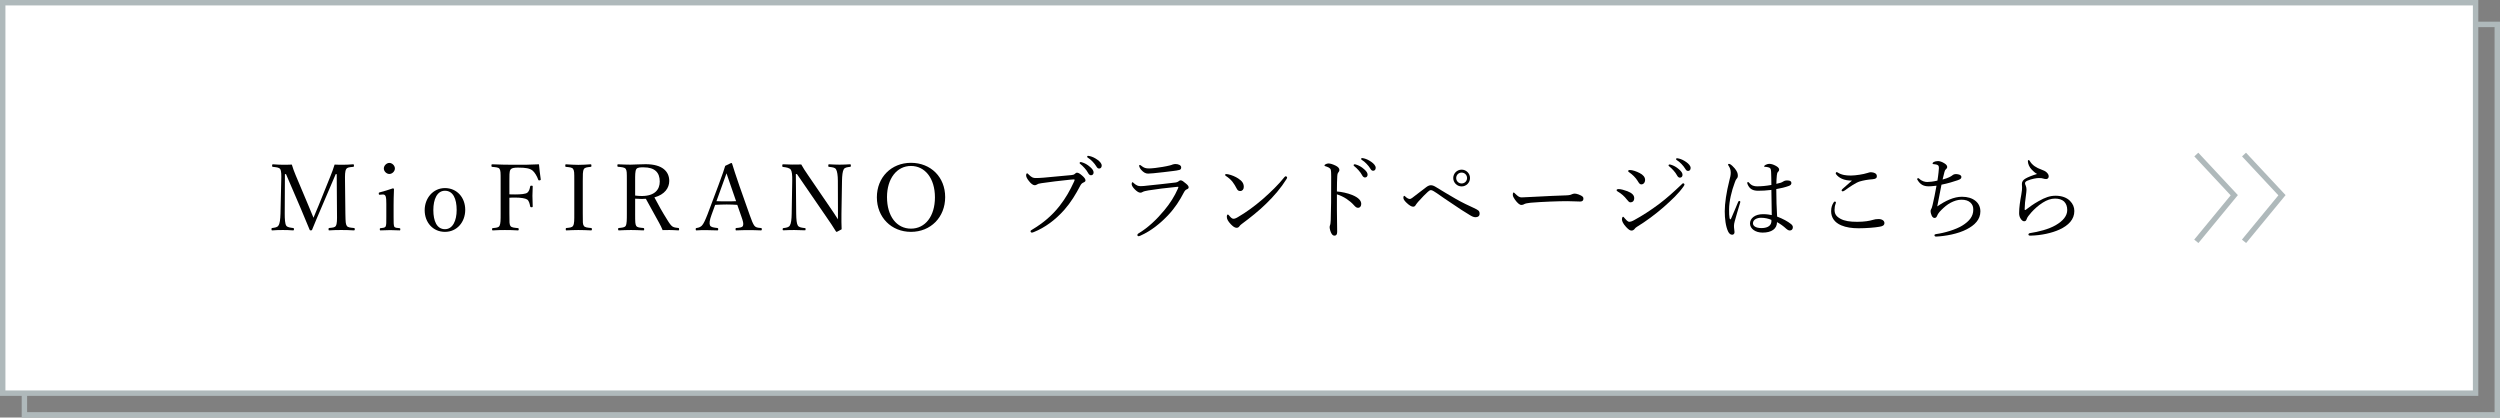 <?xml version="1.0" encoding="UTF-8"?><svg id="_イヤー_2" xmlns="http://www.w3.org/2000/svg" viewBox="0 0 922 153.999"><rect x="0" y="0" width="922" height="153.999" fill="#808080" stroke="none"/><defs><style>.cls-1{fill:#fff;}.cls-1,.cls-2{stroke:#afb9bb;stroke-miterlimit:10;stroke-width:2px;}.cls-2{fill:none;}</style></defs><g id="design"><g id="miofirano_btn"><rect class="cls-2" x="9" y="8.999" width="912" height="144"/><rect class="cls-1" x="1" y="1" width="912" height="144"/><polyline class="cls-2" points="809.999 56.999 823.999 72 809.999 88.999"/><polyline class="cls-2" points="827.595 56.999 841.595 72 827.595 88.999"/><g><path d="M121.836,65.046c.577-1.394,1.054-2.72,1.563-4.352,1.156,.068,2.073,.068,3.128,.068,1.054,0,2.583-.068,3.671-.171,.272,0,.341,.103,.341,.511,0,.34-.068,.407-.341,.441-1.291,.136-2.073,.136-2.516,.816-.476,.781-.476,2.277-.441,4.352l.136,12.068c.068,3.366,.102,3.773,.51,4.487,.374,.646,1.326,.681,2.618,.816,.237,.034,.34,.102,.34,.441,0,.341-.103,.442-.34,.442-1.462-.102-3.366-.136-4.691-.136-1.395,0-3.061,.034-4.42,.136-.17,0-.238-.102-.238-.442,0-.34,.068-.407,.238-.441,1.224-.136,2.107-.136,2.481-.816,.442-.747,.442-2.243,.408-4.487l-.102-14.551h-.374l-5.1,11.934c-1.564,3.604-2.482,5.847-3.536,8.396-.067,.272-.136,.408-.578,.408-.34,0-.373-.136-.476-.408-1.088-2.651-1.972-4.827-3.229-7.751l-5.405-12.579h-.408l-.068,14.551c0,2.006,.103,3.74,.544,4.42,.374,.646,1.496,.748,2.516,.884,.307,.034,.341,.102,.341,.441,0,.341-.068,.442-.341,.442-1.258-.102-2.516-.136-3.773-.136s-2.686,.034-3.875,.136c-.238,0-.307-.102-.307-.442,0-.34,.068-.407,.307-.441,.918-.136,1.869-.204,2.277-.918,.51-.748,.68-2.277,.748-4.386l.271-12.068c.068-2.176,.068-3.604-.373-4.352-.477-.646-1.53-.681-2.687-.816-.237-.034-.306-.067-.306-.441,0-.408,.136-.511,.306-.511,1.292,.103,2.754,.171,3.74,.171,1.088,0,1.903,0,3.229-.068,.408,1.359,.85,2.584,1.394,3.876l4.691,11.15c.714,1.632,1.225,2.89,1.904,4.59,.714-1.632,1.122-2.788,1.903-4.556l4.318-10.709Z"/><path d="M142.475,75.245c0-1.292-.034-2.176-.238-2.822-.203-.544-.577-.748-1.224-.68l-.85,.068c-.34,.033-.442,.033-.476-.442,0-.34,.067-.374,.407-.442,1.19-.306,3.4-.951,4.794-1.461,.204,0,.408,.102,.408,.306-.103,2.447-.137,4.317-.137,5.915v4.317c0,2.006,0,3.026,.238,3.57,.272,.476,1.02,.476,1.972,.578,.204,.033,.272,.102,.272,.373,0,.374-.068,.442-.272,.442-1.088-.034-2.414-.102-3.434-.102-1.054,0-2.516,.067-3.569,.102-.238,0-.307-.068-.307-.442,0-.271,.068-.373,.307-.373,.85-.103,1.529-.137,1.836-.578,.306-.578,.271-1.632,.271-3.57v-4.759Zm3.162-13.123c0,1.088-1.021,2.04-2.04,2.04s-2.04-.952-2.04-2.04c0-1.054,1.021-2.04,2.04-2.04s2.04,.986,2.04,2.04Z"/><path d="M171.577,77.386c0,4.453-2.991,8.125-7.479,8.125-4.386,0-7.479-3.434-7.479-7.989,0-4.42,3.094-8.159,7.479-8.159,4.352,0,7.479,3.399,7.479,8.023Zm-11.763,.067c0,4.148,1.326,7.071,4.284,7.071,2.89,0,4.317-3.161,4.317-7.071,0-4.181-1.326-7.104-4.317-7.104-2.89,0-4.284,3.127-4.284,7.104Z"/><path d="M187.864,78.78c0,3.366,0,3.842,.34,4.487,.374,.681,1.462,.714,2.754,.851,.272,.034,.34,.067,.34,.407,0,.374-.067,.442-.34,.442-1.462-.102-3.332-.136-4.76-.136-1.394,0-3.06,.034-4.385,.136-.272,0-.341-.068-.341-.408,0-.374,.068-.407,.307-.441,1.189-.137,2.073-.137,2.447-.851,.408-.747,.408-2.209,.408-4.487v-12.068c0-3.229,0-3.638-.374-4.386-.34-.646-1.428-.646-2.754-.782-.204-.034-.271-.102-.271-.408,0-.441,.067-.544,.271-.544,2.855,.137,6.052,.171,8.771,.171,2.686,0,5.541,0,8.499-.171,.136,1.734,.408,3.774,.646,5.508,.034,.204,0,.34-.407,.408-.34,.067-.442-.034-.511-.238-.441-1.258-1.325-2.787-2.176-3.434-1.02-.748-2.413-1.02-5.235-1.02-1.258,0-2.447,.067-2.89,.85-.374,.68-.34,2.244-.34,4.046v4.963c.544,.034,1.462,.034,2.108,.034,2.209,0,3.875-.17,4.521-.646,.68-.578,.884-1.462,1.02-2.244,.068-.238,.102-.34,.476-.34,.442,0,.477,.068,.477,.34-.034,1.156-.103,2.278-.103,3.399,0,1.258,.068,2.652,.103,3.842,0,.238-.034,.374-.442,.374s-.441-.17-.51-.374c-.136-.782-.374-1.972-1.088-2.481-.68-.442-2.277-.714-4.453-.714-.646,0-1.564,0-2.108,.067v5.848Z"/><path d="M214.929,78.78c0,3.366-.034,3.842,.374,4.487,.374,.646,1.394,.681,2.686,.816,.238,.034,.307,.102,.307,.441,0,.341-.068,.442-.341,.442-1.462-.068-3.229-.136-4.657-.136-1.326,0-3.06,.067-4.386,.136-.204,0-.271-.102-.271-.442,0-.34,.067-.407,.271-.441,1.156-.136,2.04-.136,2.448-.816,.476-.747,.441-2.209,.441-4.487v-12.068c0-3.229,0-3.604-.407-4.352-.374-.646-1.36-.681-2.652-.816-.204-.034-.271-.067-.271-.441,0-.408,.067-.511,.271-.511,1.428,.103,3.229,.204,4.556,.204,1.428,0,3.162-.102,4.521-.204,.238,0,.306,.103,.306,.544,0,.341-.102,.374-.306,.408-1.189,.136-2.073,.17-2.481,.816-.442,.781-.408,2.277-.408,4.352v12.068Z"/><path d="M234.24,78.746c0,3.366,.034,3.842,.374,4.521,.407,.681,1.359,.681,2.617,.816,.272,.034,.34,.102,.34,.476,0,.307-.067,.408-.34,.408-1.462-.068-3.127-.136-4.521-.136-1.359,0-3.094,.067-4.419,.136-.272,0-.341-.102-.341-.408,0-.374,.068-.441,.341-.476,1.155-.136,2.107-.17,2.481-.816,.408-.747,.408-2.277,.408-4.521v-12.068c0-3.229,0-3.604-.374-4.317-.374-.681-1.564-.714-2.856-.851-.203-.033-.271-.067-.271-.407,0-.442,.068-.511,.271-.511,1.462,.068,3.23,.137,4.59,.137,1.224,0,3.366-.17,5.575-.17,6.222,0,8.703,2.72,8.703,6.188,0,2.516-1.632,4.997-5.473,6.051,1.359,2.618,2.923,5.405,4.726,8.262,.747,1.224,1.359,2.142,2.039,2.55,.578,.306,1.19,.373,2.074,.476,.204,.034,.271,.102,.271,.441,0,.374-.102,.442-.306,.442-1.258-.068-2.244-.136-3.229-.136-.884,0-1.53,0-2.55,.034-.34-.851-.782-1.769-1.258-2.618-1.666-2.991-3.298-5.949-4.93-8.941-.408,.034-1.02,.068-1.496,.068-.85,0-1.632-.034-2.447-.102v5.473Zm0-6.629c.748,.102,1.598,.17,2.447,.17,4.828,0,6.63-2.414,6.63-5.338,0-3.331-1.836-5.235-5.916-5.235-1.121,0-2.277-.034-2.72,.646-.476,.68-.441,2.447-.441,4.317v5.439Z"/><path d="M271.911,75.55c-1.156-.068-2.618-.136-3.909-.136-1.395,0-2.754,.067-4.25,.136l-1.359,3.739c-.715,1.938-.851,3.094-.544,3.842,.306,.68,1.461,.816,2.72,.952,.203,.034,.306,.102,.306,.441,0,.374-.068,.442-.34,.442-1.258-.068-2.924-.102-4.147-.102-1.19,0-2.38,0-3.468,.102-.272,0-.34-.068-.34-.442,0-.34,.067-.407,.34-.441,.951-.136,1.495-.442,1.938-.884,.646-.68,1.258-2.074,2.04-4.046l4.045-10.776c1.666-4.522,2.006-5.474,2.517-7.208l2.176-1.054c.17,0,.306,.034,.374,.272,.646,2.107,1.189,3.808,2.686,8.159l3.842,10.879c.68,1.938,1.155,3.127,1.665,3.808,.544,.68,1.156,.747,2.38,.85,.307,.034,.374,.102,.374,.441,0,.374-.067,.442-.374,.442-1.359-.068-3.195-.102-4.556-.102-1.292,0-3.094,.033-4.453,.102-.238,0-.306-.068-.306-.442,0-.34,.067-.407,.306-.441,1.122-.103,2.21-.17,2.447-.85,.272-.748,0-1.7-.646-3.502l-1.462-4.182Zm-2.38-6.97c-.782-2.209-1.155-3.399-1.598-4.657-.442,1.258-.884,2.481-1.666,4.624l-2.04,5.643c1.19,.068,2.517,.068,3.774,.068,1.121,0,2.413,0,3.467-.068l-1.938-5.609Z"/><path d="M293.502,64.196l.136,14.618c.034,2.142,.17,3.706,.612,4.386s1.462,.781,2.584,.918c.237,0,.271,.067,.271,.407,0,.341-.067,.408-.271,.408-1.36-.067-2.686-.102-3.91-.102-1.258,0-2.787,.034-3.943,.102-.271,0-.34-.067-.34-.374,0-.34,.068-.407,.306-.441,1.021-.137,1.904-.238,2.346-.952,.477-.748,.646-2.277,.681-4.352l.203-12.137c.034-2.142-.102-3.468-.544-4.113-.441-.612-1.563-.851-2.787-.986-.272-.034-.34-.102-.34-.442,0-.441,.067-.544,.34-.544,1.155,.034,2.414,.103,3.264,.103,.918,0,1.768,0,3.399-.034,.748,1.36,1.36,2.278,2.618,4.113l7.751,11.355c1.156,1.666,2.107,3.094,3.161,4.76v-4.216l-.033-9.995c0-1.938-.238-3.536-.681-4.25-.407-.68-1.428-.748-2.516-.884-.271-.034-.34-.067-.34-.441,0-.442,.068-.511,.306-.511,1.259,.068,2.618,.137,3.842,.137,1.258,0,2.754-.068,3.842-.137,.272,0,.34,.068,.34,.511,0,.34-.067,.407-.34,.441-1.02,.136-1.87,.204-2.277,.884-.442,.748-.612,2.346-.646,4.25l-.204,12.137c-.033,2.277,0,3.943,.068,5.745-1.666,.918-1.733,.952-1.836,.952-.102,0-.204-.068-.271-.17-1.055-1.733-1.836-2.89-3.876-5.848l-10.505-15.298h-.408Z"/><path d="M348.58,72.695c0,7.411-5.338,12.816-12.613,12.816-7.274,0-12.578-5.405-12.578-12.749,0-7.343,5.304-12.715,12.578-12.715,7.275,0,12.613,5.236,12.613,12.647Zm-21.452,0c0,7.071,3.57,11.627,8.839,11.627,5.236,0,8.84-4.556,8.84-11.525,0-7.037-3.672-11.593-8.84-11.593-5.201,0-8.839,4.624-8.839,11.491Z"/><path d="M380.066,85.307c0-.238,.203-.408,.577-.611,3.876-2.312,7.208-5.032,10.098-8.703,2.413-3.094,3.909-5.848,5.303-8.874,.17-.34,.272-.577,.272-.781,0-.136-.136-.17-.34-.17-.17,0-.578,.034-1.36,.102-3.365,.34-7.921,.884-10.572,1.292-.986,.136-1.292,.272-1.599,.476-.306,.204-.51,.272-.884,.272-.544,0-1.394-.578-2.21-1.7-.611-.781-.917-1.428-.917-1.938,0-.578,.237-.748,.373-.748,.171,0,.408,.272,.681,.544,.985,.952,1.529,1.19,2.447,1.19,.816,0,1.666-.034,2.958-.137,3.434-.306,6.901-.611,10.232-.951,.544-.034,.952-.171,1.225-.408,.271-.238,.544-.477,.815-.477,.477,0,1.021,.272,1.87,1.021,.815,.714,1.292,1.258,1.292,1.836,0,.407-.374,.611-.782,.781-.544,.238-.85,.612-1.122,1.122-1.699,3.229-3.434,6.119-5.847,8.873-3.298,3.74-7.14,6.596-11.287,8.262-.307,.136-.612,.204-.748,.204-.238,0-.476-.238-.476-.477Zm19.004-25.43c.918,.272,1.938,.782,2.957,1.7,.816,.714,1.292,1.326,1.292,2.04,0,.544-.34,1.02-.951,1.02-.442,0-.816-.306-1.122-.918-.51-1.02-1.87-2.516-2.856-3.264-.136-.102-.237-.237-.237-.34,0-.17,.136-.34,.374-.34,.204,0,.441,.068,.544,.102Zm2.957-2.277c.918,.238,1.769,.646,2.72,1.326,.816,.577,1.564,1.359,1.564,2.142,0,.68-.408,1.088-.918,1.088-.442,0-.714-.17-1.088-.816-.612-1.054-1.972-2.516-3.128-3.195-.136-.068-.238-.204-.238-.34,0-.17,.137-.34,.341-.34,.17,0,.441,.067,.747,.136Z"/><path d="M419.472,86.633c0-.204,.136-.408,.34-.51,3.57-2.143,6.664-5.065,9.554-8.533,2.142-2.55,3.841-5.27,5.031-7.989,.102-.238,.204-.51,.204-.578,0-.102-.068-.136-.204-.136s-.477,.034-.748,.067c-3.739,.34-7.14,.816-10.063,1.258-.985,.17-1.768,.341-2.107,.544-.34,.204-.544,.307-.952,.307-.577,0-1.394-.578-2.039-1.258-.748-.748-1.122-1.428-1.122-1.87,0-.476,.136-.748,.34-.748,.068,0,.204,.136,.408,.34,.985,.851,1.598,1.122,2.55,1.122,.884,0,1.632-.102,2.516-.204,2.821-.271,7.105-.748,10.471-1.155,.34-.034,.714-.204,.986-.408,.203-.17,.476-.374,.781-.374,.544,0,.986,.374,2.04,1.258,.612,.51,.918,.918,.918,1.326,0,.374-.272,.577-.714,.747-.408,.171-.714,.511-1.021,1.088-1.563,3.026-3.365,5.813-5.779,8.363-2.753,2.924-6.188,5.813-10.335,7.649-.237,.103-.51,.17-.646,.17-.204,0-.408-.102-.408-.476Zm16.148-24.92c0,.544-.204,.816-.646,.952-.714,.204-1.428,.272-2.143,.374-1.972,.271-5.099,.612-7.411,.85-.714,.068-1.563,.137-2.006,.137-.951,0-1.699-.477-2.447-1.292-.476-.477-.85-1.225-.85-1.632,0-.17,.102-.272,.237-.272,.137,0,.272,.068,.51,.272,1.055,.85,1.7,1.02,2.924,1.02,.612,0,1.122-.068,2.244-.17,1.632-.204,3.876-.544,5.439-.952,.442-.102,.748-.237,1.02-.34,.34-.102,.714-.17,1.021-.17,1.054,0,2.107,.442,2.107,1.224Z"/><path d="M452.895,64.263c1.428,.307,2.787,.918,3.773,1.564,1.496,.985,2.04,1.869,2.04,3.127,0,.884-.544,1.496-1.292,1.496-.714,0-1.021-.271-1.462-1.156-.34-.646-.748-1.394-1.428-2.277-.714-.884-1.598-1.598-2.448-2.142-.17-.103-.271-.272-.271-.408s.17-.271,.374-.271c.136,0,.34,0,.714,.067Zm21.792,1.19c0,.17-.068,.374-.238,.611-2.006,3.229-4.624,6.29-7.548,9.111-2.753,2.686-5.677,4.997-8.873,7.377-.374,.272-.714,.578-.85,.782-.271,.442-.646,.68-1.088,.68-.782,0-1.428-.578-2.176-1.325-1.054-1.122-1.462-1.938-1.462-2.72,0-.511,.136-.851,.374-.851,.136,0,.238,.103,.476,.374,.681,.816,1.088,1.19,1.632,1.19,.341,0,.885-.17,1.599-.612,2.991-1.733,6.119-4.012,9.077-6.562,3.06-2.686,5.949-5.474,8.091-8.193,.17-.203,.34-.306,.476-.306,.204,0,.511,.238,.511,.442Z"/><path d="M493.048,77.318c0,1.972,.102,6.052,.102,8.228,0,1.02-.441,1.359-.951,1.359-.408,0-.748-.136-1.088-.68-.408-.612-.748-1.836-.748-2.516,0-.306,.17-.646,.237-.918,.034-.17,.137-.544,.17-1.598,.068-1.836,.103-3.298,.137-6.493,.034-3.298,.034-6.426,.034-9.554,0-1.121-.034-2.142-.171-2.617-.102-.272-.306-.51-.68-.714-.51-.272-.918-.408-1.292-.51-.237-.068-.34-.171-.34-.307s.17-.271,.34-.374c.272-.17,.748-.34,1.055-.34,.781,0,1.632,.272,2.753,.816,.816,.407,1.36,.951,1.36,1.563,0,.374-.17,.68-.477,1.054-.17,.238-.271,.477-.306,1.19-.067,1.292-.136,3.264-.136,5.711,1.7,.136,3.876,.578,5.644,1.292,2.38,.986,3.331,2.107,3.331,3.298,0,.918-.544,1.428-1.088,1.428-.577,.034-.951-.204-1.699-1.054-.714-.816-1.666-1.564-2.652-2.244-1.155-.748-2.413-1.326-3.535-1.666v5.644Zm7.071-16.624c.918,.271,1.938,.782,2.958,1.7,.815,.714,1.291,1.325,1.291,2.039,0,.544-.34,1.021-.951,1.021-.442,0-.816-.307-1.122-.918-.51-1.021-1.87-2.516-2.855-3.264-.137-.103-.238-.238-.238-.34,0-.17,.136-.341,.374-.341,.204,0,.441,.068,.544,.103Zm2.958-2.278c.918,.238,1.768,.646,2.72,1.326,.815,.578,1.563,1.36,1.563,2.142,0,.681-.408,1.088-.918,1.088-.442,0-.714-.17-1.088-.815-.612-1.054-1.972-2.516-3.128-3.196-.136-.067-.237-.203-.237-.34,0-.17,.136-.34,.34-.34,.17,0,.441,.068,.748,.136Z"/><path d="M545.169,77.591c.374,.306,.51,.68,.51,1.224,0,.85-.578,1.292-1.496,1.292-.646,0-1.224-.238-2.107-.782-1.972-1.155-4.182-2.617-6.562-4.249-2.006-1.326-4.012-2.687-5.575-3.808-.85-.578-1.734-1.156-2.21-1.156-.408,0-.85,.374-1.189,.68-.714,.646-2.074,1.972-3.536,3.638-.271,.34-.68,.816-.815,1.054-.272,.511-.544,.748-1.055,.748-.544,0-1.462-.51-2.481-1.529-.612-.612-1.088-1.19-1.088-1.734s.17-.748,.306-.748c.103,0,.238,.103,.341,.204,.68,.68,1.325,.952,1.665,.952s.612-.17,.952-.408c1.428-1.054,3.162-2.38,5.201-3.978,.578-.441,1.19-.68,1.632-.68,.681,0,1.225,.238,2.04,.748,2.04,1.224,4.657,2.855,7.241,4.317,2.448,1.394,4.691,2.447,6.562,3.298,.884,.408,1.292,.646,1.666,.918Zm-3.025-11.933c0,1.699-1.395,3.093-3.094,3.093-1.7,0-3.094-1.394-3.094-3.093,0-1.7,1.394-3.094,3.094-3.094,1.699,0,3.094,1.394,3.094,3.094Zm-5.1,0c0,1.121,.884,2.005,2.006,2.005,1.121,0,2.006-.884,2.006-2.005,0-1.122-.885-2.006-2.006-2.006-1.122,0-2.006,.884-2.006,2.006Z"/><path d="M561.082,75.585c-.68,0-1.495-.748-2.38-1.972-.441-.612-.781-1.258-.781-1.769,0-.441,.067-.85,.306-.85,.17,0,.306,.17,.544,.408,1.189,1.155,1.666,1.394,2.448,1.394,.714,0,2.005-.067,4.317-.204,4.623-.271,9.213-.441,12.103-.544,1.156-.034,1.7-.204,2.074-.407,.271-.137,.68-.238,1.054-.238,.34,0,.815,.102,1.394,.306,1.598,.612,1.802,.986,1.802,1.598,0,.681-.441,1.021-1.189,1.021-1.292,0-3.128-.137-4.794-.137-3.025,0-9.043,.204-13.496,.578-1.088,.103-2.006,.307-2.347,.51-.237,.171-.577,.307-1.054,.307Z"/><path d="M600.183,70.519c1.666,.646,2.516,1.462,2.516,2.55,0,1.054-.611,1.563-1.428,1.563-.408,0-.815-.442-1.292-1.054-.884-1.156-2.006-2.176-3.434-2.992-.237-.136-.34-.271-.34-.476s.238-.374,.816-.374c.748,0,2.107,.374,3.161,.782Zm2.72,13.836c-.204,.307-.68,.681-1.122,.681-.577,0-1.02-.204-2.073-1.326s-1.53-2.142-1.53-2.754c0-.544,.17-1.02,.408-1.02,.17,0,.408,.306,.646,.611,.408,.477,1.088,1.258,1.666,1.258,.307,0,.816-.102,1.7-.577,2.958-1.599,6.289-3.74,9.485-6.153,2.753-2.108,5.031-4.148,7.853-6.834,.374-.34,.612-.646,.782-.646,.238,0,.51,.204,.51,.408,0,.17-.034,.34-.306,.714-1.802,2.617-4.42,5.065-7.548,7.819-2.991,2.583-6.221,4.997-9.654,7.104-.442,.272-.681,.511-.816,.714Zm1.802-20.533c1.258,.646,2.006,1.495,2.006,2.516,0,.952-.578,1.666-1.394,1.666-.544,0-.816-.374-1.36-1.292-.714-1.156-1.835-2.312-3.195-3.229-.204-.137-.306-.238-.306-.442,0-.17,.271-.34,.646-.34,.986,0,2.414,.51,3.604,1.122Zm11.56-3.06c.917,.271,1.938,.781,2.957,1.699,.816,.714,1.292,1.326,1.292,2.04,0,.544-.34,1.02-.952,1.02-.441,0-.815-.306-1.121-.918-.511-1.02-1.87-2.516-2.856-3.264-.136-.102-.237-.237-.237-.34,0-.17,.136-.34,.374-.34,.203,0,.441,.068,.544,.103Zm2.957-2.278c.918,.238,1.768,.646,2.72,1.326,.816,.578,1.564,1.359,1.564,2.142,0,.68-.408,1.088-.918,1.088-.442,0-.714-.17-1.088-.816-.612-1.054-1.972-2.516-3.128-3.195-.136-.068-.238-.204-.238-.34,0-.17,.136-.34,.34-.34,.17,0,.442,.067,.748,.136Z"/><path d="M637.855,80.378c.067,.374,.17,.511,.306,.511s.204-.137,.34-.442c.782-1.733,1.7-4.012,2.516-5.949,.103-.272,.272-.408,.442-.408s.374,.17,.374,.374c0,.102-.068,.271-.103,.408-.815,2.651-1.462,4.93-1.972,6.765-.17,.646-.271,1.156-.271,1.632,0,.442,.033,.952,.102,1.326s.103,.68,.103,1.02c0,.646-.408,.952-.885,.952-.646,0-1.121-.476-1.462-1.155-.917-1.87-1.258-4.862-1.258-7.514,0-2.89,.612-7.037,1.7-11.321,.306-1.121,.51-1.972,.51-2.923,0-1.021-.34-1.836-.748-2.448-.136-.204-.237-.34-.237-.51s.136-.272,.34-.272c.136,0,.237,.034,.374,.103,.544,.306,1.189,.918,1.733,1.563,.85,1.054,1.156,1.802,1.156,2.652,0,.51-.136,.85-.374,1.088-.272,.306-.544,.781-.748,1.462-1.189,3.093-2.107,7.071-2.107,9.893,0,1.563,.033,2.414,.17,3.195Zm22.709,2.278c.374,.306,.646,.714,.646,1.122,0,.815-.477,1.224-1.122,1.224-.34,0-.68-.103-1.292-.612-1.054-.985-2.21-1.802-3.434-2.481,0,2.481-2.006,3.876-5.304,3.876-2.72,0-4.657-1.462-4.657-3.366,0-1.87,1.768-3.434,4.827-3.434,1.292,0,2.414,.17,3.196,.34-.034-3.094-.103-6.153-.136-9.281-1.803,.238-3.604,.307-4.862,.307-1.733,0-3.127-.477-3.909-2.38-.103-.238-.136-.442-.136-.578,0-.102,.17-.272,.271-.272,.136,0,.272,.103,.442,.307,.884,1.054,1.869,1.292,2.957,1.292,1.564,0,3.4-.17,5.236-.511,0-2.107-.068-3.467-.103-4.793-.068-.918-.136-1.326-.612-1.563-.306-.137-.611-.204-.985-.272-.34-.068-.612-.068-.748-.068-.17,0-.238-.067-.238-.17,0-.17,.307-.407,.544-.544,.408-.204,.918-.374,1.292-.374,.816,0,1.496,.238,2.244,.612,.714,.374,1.462,.816,1.462,1.53,0,.34-.136,.577-.374,.781-.34,.272-.408,.816-.477,1.36-.067,1.02-.17,1.836-.17,3.094,.646-.137,1.122-.272,1.599-.408,.306-.102,.646-.272,.918-.442,.373-.237,.747-.407,1.495-.407,1.122,0,1.53,.374,1.53,.951,0,.511-.306,.851-.986,1.088-1.292,.477-2.821,.851-4.589,1.156,0,3.672,.136,7.14,.306,10.131,2.107,.816,3.909,1.768,5.167,2.788Zm-11.082-2.346c-1.395,0-2.992,.611-2.992,2.039,0,.952,.952,1.769,3.195,1.769,1.19,0,2.278-.307,2.822-.816,.476-.441,.714-.884,.782-1.563,.033-.34,.033-.477,0-.646-1.055-.476-2.414-.781-3.808-.781Z"/><path d="M677.092,74.632c0,.136-.034,.306-.103,.476-.271,.646-.408,1.462-.408,2.244,0,1.53,.578,2.448,2.176,3.332,1.496,.815,3.468,1.121,6.153,1.121,2.72,0,4.556-.34,5.813-.714,.681-.203,1.225-.306,2.074-.306,1.258,0,2.176,.578,2.176,1.462s-.714,1.224-1.938,1.394c-1.496,.272-4.726,.544-7.582,.544-2.413,0-4.589-.306-6.425-1.088-2.414-1.02-3.706-2.855-3.706-5.167,0-1.462,.34-2.346,.918-3.264,.137-.238,.307-.34,.442-.34,.204,0,.408,.136,.408,.306Zm2.209-8.703c-.985-.442-1.665-1.02-2.142-1.666-.102-.136-.136-.237-.136-.408,0-.17,.136-.373,.34-.373,.136,0,.306,.067,.442,.17,.577,.374,1.292,.68,2.277,.884,.68,.136,1.563,.204,2.516,.204s2.108-.137,3.229-.307c1.122-.17,2.04-.374,3.026-.68,.306-.102,.748-.238,.985-.238,.307,0,.782,.034,1.225,.17,.85,.272,1.121,.714,1.121,1.326,0,.646-.407,.986-1.563,1.088-1.904,.136-3.434,.442-4.726,.816-1.462,.441-3.739,2.006-5.609,3.365-.238,.17-.612,.306-.748,.306s-.374-.237-.374-.374c0-.102,.17-.34,.374-.544,.748-.68,2.244-1.972,3.468-3.06-1.292,.034-2.754-.237-3.706-.68Z"/><path d="M711.297,68.717c-1.87,0-3.094-.646-4.114-2.346-.067-.103-.136-.238-.136-.341,0-.17,.17-.34,.34-.34,.136,0,.272,.103,.408,.204,.985,.952,2.142,1.224,2.958,1.224,.85,0,2.142-.136,3.773-.51,.204-1.189,.271-1.938,.407-3.025,.068-.646,.137-1.258,.137-1.598,0-.952-.272-1.122-1.021-1.326-.306-.068-.68-.102-1.02-.136-.17,0-.306-.103-.306-.238,0-.17,.17-.374,.441-.544,.374-.204,.986-.34,1.598-.34,.578,0,1.496,.272,2.414,.884,.442,.272,.952,.748,.952,1.258,0,.374-.17,.612-.477,.884-.271,.204-.407,.544-.544,1.021-.237,.85-.476,1.836-.68,2.754,2.108-.544,3.094-1.156,3.502-1.462,.374-.307,.748-.544,1.462-.544,.408,0,.85,.102,1.189,.203,.374,.137,.782,.408,.782,.851,0,.611-.408,.884-1.394,1.224-1.326,.476-3.706,1.189-5.95,1.632-.51,2.516-1.088,5.439-1.563,8.023,3.025-2.108,6.153-3.57,9.111-3.57,2.073,0,3.739,.511,4.963,1.496,1.225,.986,1.836,2.312,1.836,3.91,0,2.991-2.073,5.065-5.031,6.595-3.264,1.7-7.819,2.516-11.219,2.686-.442,.034-.68-.17-.68-.476s.271-.408,.578-.441c3.06-.408,7.343-1.666,9.723-3.162,2.55-1.598,4.012-3.365,4.012-5.813,0-1.122-.238-1.836-1.021-2.618-.781-.747-1.903-1.088-3.365-1.088-1.394,0-2.72,.477-3.909,1.088-1.326,.681-2.517,1.734-3.435,2.652-.985,.952-1.394,1.666-1.598,2.176s-.476,.815-.951,.815c-.408,0-.782-.271-1.055-.85-.204-.442-.407-1.122-.407-1.632,0-.238,.033-.51,.203-.782,.137-.204,.204-.407,.272-.611,.102-.307,.17-.578,.271-.986,.511-2.073,.952-4.453,1.429-7.037-1.225,.17-2.414,.238-2.89,.238Z"/><path d="M749.309,62.564c-.884-.851-1.428-2.176-1.428-3.128,0-.306,.136-.408,.271-.408,.17,0,.272,.068,.442,.374,.918,1.563,2.447,2.481,4.249,3.128,.748,.271,1.496,.578,2.006,1.088,.612,.611,.714,1.054,.714,1.462,0,.611-.476,.951-.918,.951-.407,0-.781-.067-1.054-.17-.441-.136-.85-.203-1.632-.203-.85,0-2.583,.271-4.283,.985-.544,.238-.85,.578-.85,.918,0,.272,.136,.646,.271,.918,.204,.476,.272,.986,.272,1.462,0,.374-.068,1.224-.238,2.38-.238,1.462-.408,3.229-.442,4.896,0,.136,.034,.237,.17,.237,.103,0,.204-.033,.408-.203,1.021-.782,2.584-1.973,4.556-3.061,2.38-1.359,4.182-2.005,6.289-2.005,2.346,0,4.182,.747,5.304,1.903,1.088,1.088,1.598,2.346,1.598,3.739,0,3.094-2.142,5.304-5.474,6.834-2.821,1.292-6.799,2.176-10.776,2.243-.374,0-.68-.102-.68-.407,0-.272,.271-.477,.51-.511,3.264-.51,6.936-1.428,9.519-2.923,2.72-1.564,4.284-3.435,4.284-5.61,0-1.359-.408-2.379-1.19-3.161-.748-.68-1.903-1.054-3.298-1.054-1.563,0-3.025,.544-4.487,1.462-1.768,1.088-3.264,2.55-4.147,3.501-1.02,1.156-1.598,1.904-1.802,2.516-.204,.646-.442,.885-.986,.885-.441,0-.884-.341-1.291-.986-.341-.544-.544-1.189-.544-1.972,0-2.142,.34-4.352,.815-6.936,.238-1.258,.272-2.04,.272-2.584,0-.374-.068-.85-.068-1.291,0-.885,.51-1.496,1.326-1.973,.781-.476,2.516-1.189,4.283-1.699-.714-.34-1.462-1.054-1.972-1.598Z"/></g></g></g></svg>